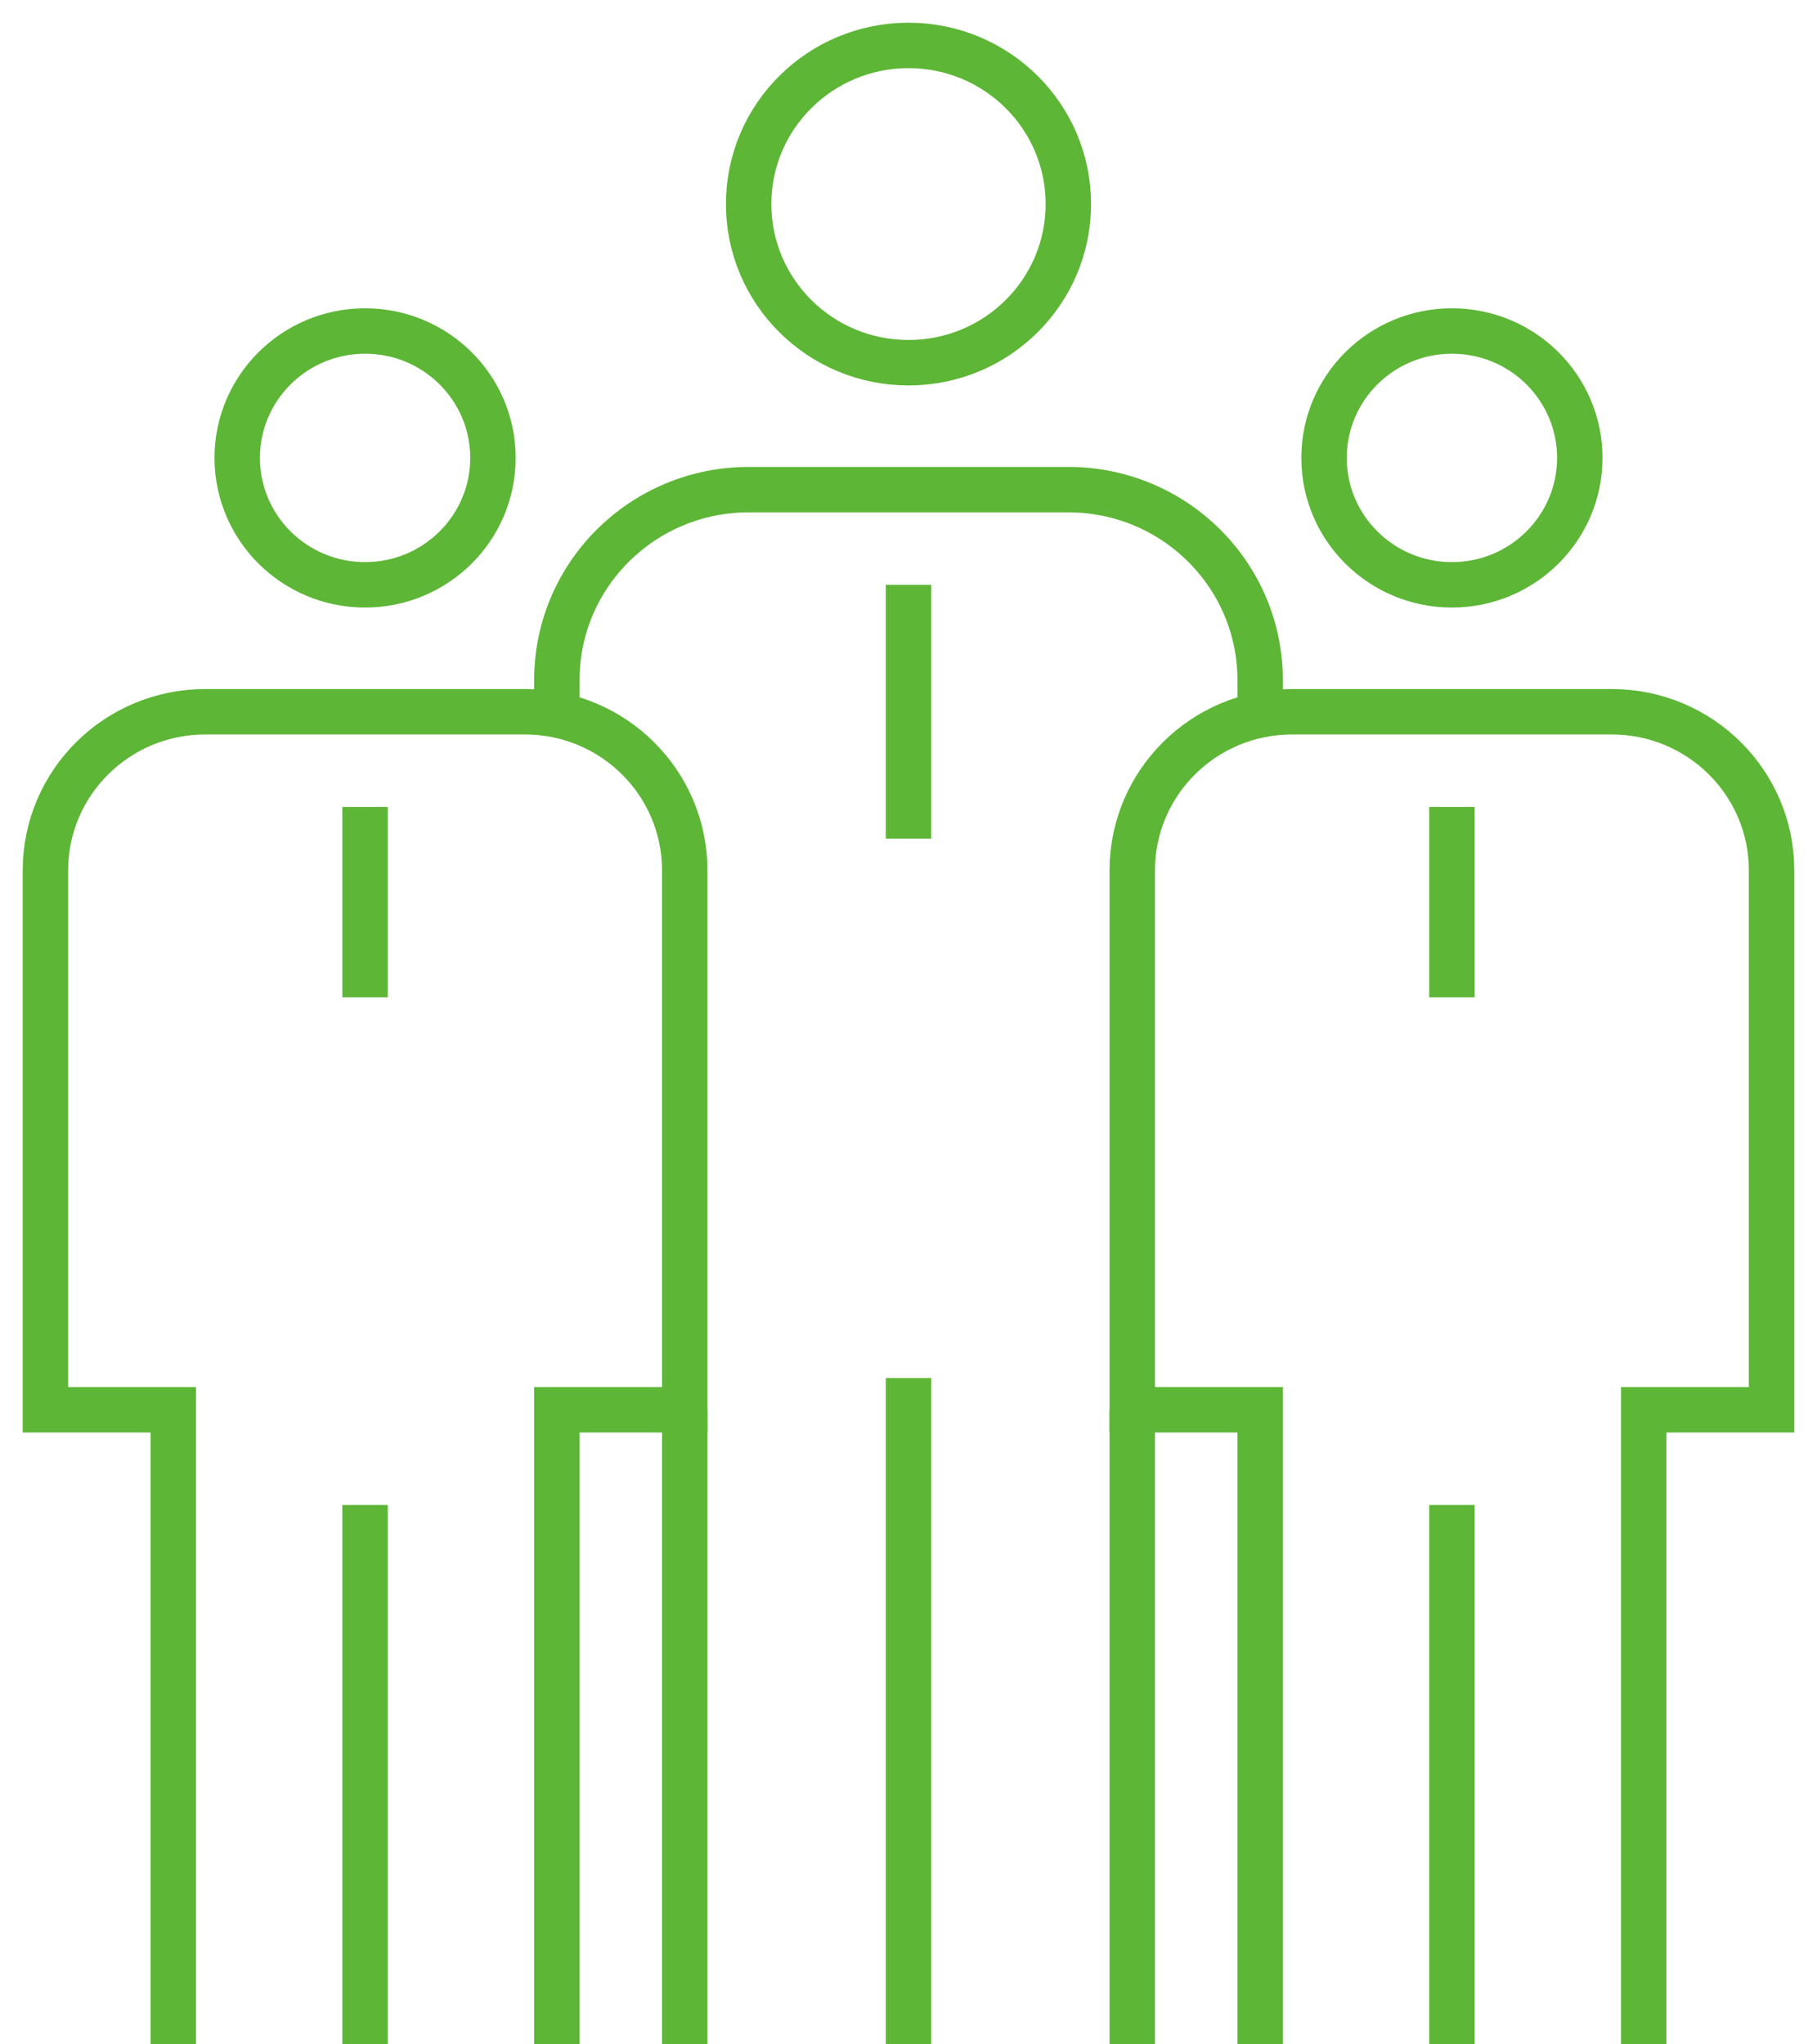 <?xml version="1.0" encoding="UTF-8"?> <svg xmlns="http://www.w3.org/2000/svg" xmlns:xlink="http://www.w3.org/1999/xlink" width="40px" height="45px" viewBox="0 0 40 45"> <!-- Generator: Sketch 51.2 (57519) - http://www.bohemiancoding.com/sketch --> <title>Group 8</title> <desc>Created with Sketch.</desc> <defs></defs> <g id="Page-1" stroke="none" stroke-width="1" fill="none" fill-rule="evenodd"> <g id="TaskDrive-Answers" transform="translate(-899, -307)" stroke="#5DB636"> <g id="questions" transform="translate(220, 170)"> <g id="question-3" transform="translate(680, 138)"> <g id="Group-8"> <path d="M19,44 L19,29.333" id="Stroke-12346" stroke-linejoin="round"></path> <path d="M22.519,3.492 C22.519,5.421 20.944,6.984 19,6.984 C17.056,6.984 15.481,5.421 15.481,3.492 C15.481,1.563 17.056,0 19,0 C20.944,0 22.519,1.563 22.519,3.492 Z" id="Stroke-12347" stroke-linejoin="round"></path> <path d="M26.741,14.667 L26.741,13.968 C26.741,11.654 24.85,9.778 22.519,9.778 L15.481,9.778 C13.15,9.778 11.259,11.654 11.259,13.968 L11.259,14.667" id="Stroke-12348" stroke-linejoin="round"></path> <path d="M7.037,44 L7.037,32.127" id="Stroke-12349" stroke-linejoin="round"></path> <path d="M9.852,9.079 C9.852,10.622 8.592,11.873 7.037,11.873 C5.483,11.873 4.222,10.622 4.222,9.079 C4.222,7.537 5.483,6.286 7.037,6.286 C8.592,6.286 9.852,7.537 9.852,9.079 Z" id="Stroke-12350" stroke-linejoin="round"></path> <path d="M11.259,44 L11.259,30.032 L14.074,30.032 L14.074,18.159 C14.074,16.23 12.499,14.667 10.556,14.667 L3.519,14.667 C1.575,14.667 0,16.23 0,18.159 L0,30.032 L2.815,30.032 L2.815,44" id="Stroke-12351"></path> <path d="M30.963,44 L30.963,32.127" id="Stroke-12352" stroke-linejoin="round"></path> <path d="M33.778,9.079 C33.778,10.622 32.517,11.873 30.963,11.873 C29.408,11.873 28.148,10.622 28.148,9.079 C28.148,7.537 29.408,6.286 30.963,6.286 C32.517,6.286 33.778,7.537 33.778,9.079 Z" id="Stroke-12353" stroke-linejoin="round"></path> <path d="M35.185,44 L35.185,30.032 L38,30.032 L38,18.159 C38,16.23 36.425,14.667 34.481,14.667 L27.444,14.667 C25.501,14.667 23.926,16.23 23.926,18.159 L23.926,30.032 L26.741,30.032 L26.741,44" id="Stroke-12354"></path> <path d="M19,11.873 L19,17.46" id="Stroke-12355" stroke-linejoin="round"></path> <path d="M30.963,16.762 L30.963,20.952" id="Stroke-12357" stroke-linejoin="round"></path> <path d="M7.037,16.762 L7.037,20.952" id="Stroke-12358" stroke-linejoin="round"></path> <path d="M14.074,30.032 L14.074,44" id="Stroke-12359" stroke-linejoin="round"></path> <path d="M23.926,30.032 L23.926,44" id="Stroke-12360" stroke-linejoin="round"></path> </g> </g> </g> </g> </g> </svg> 